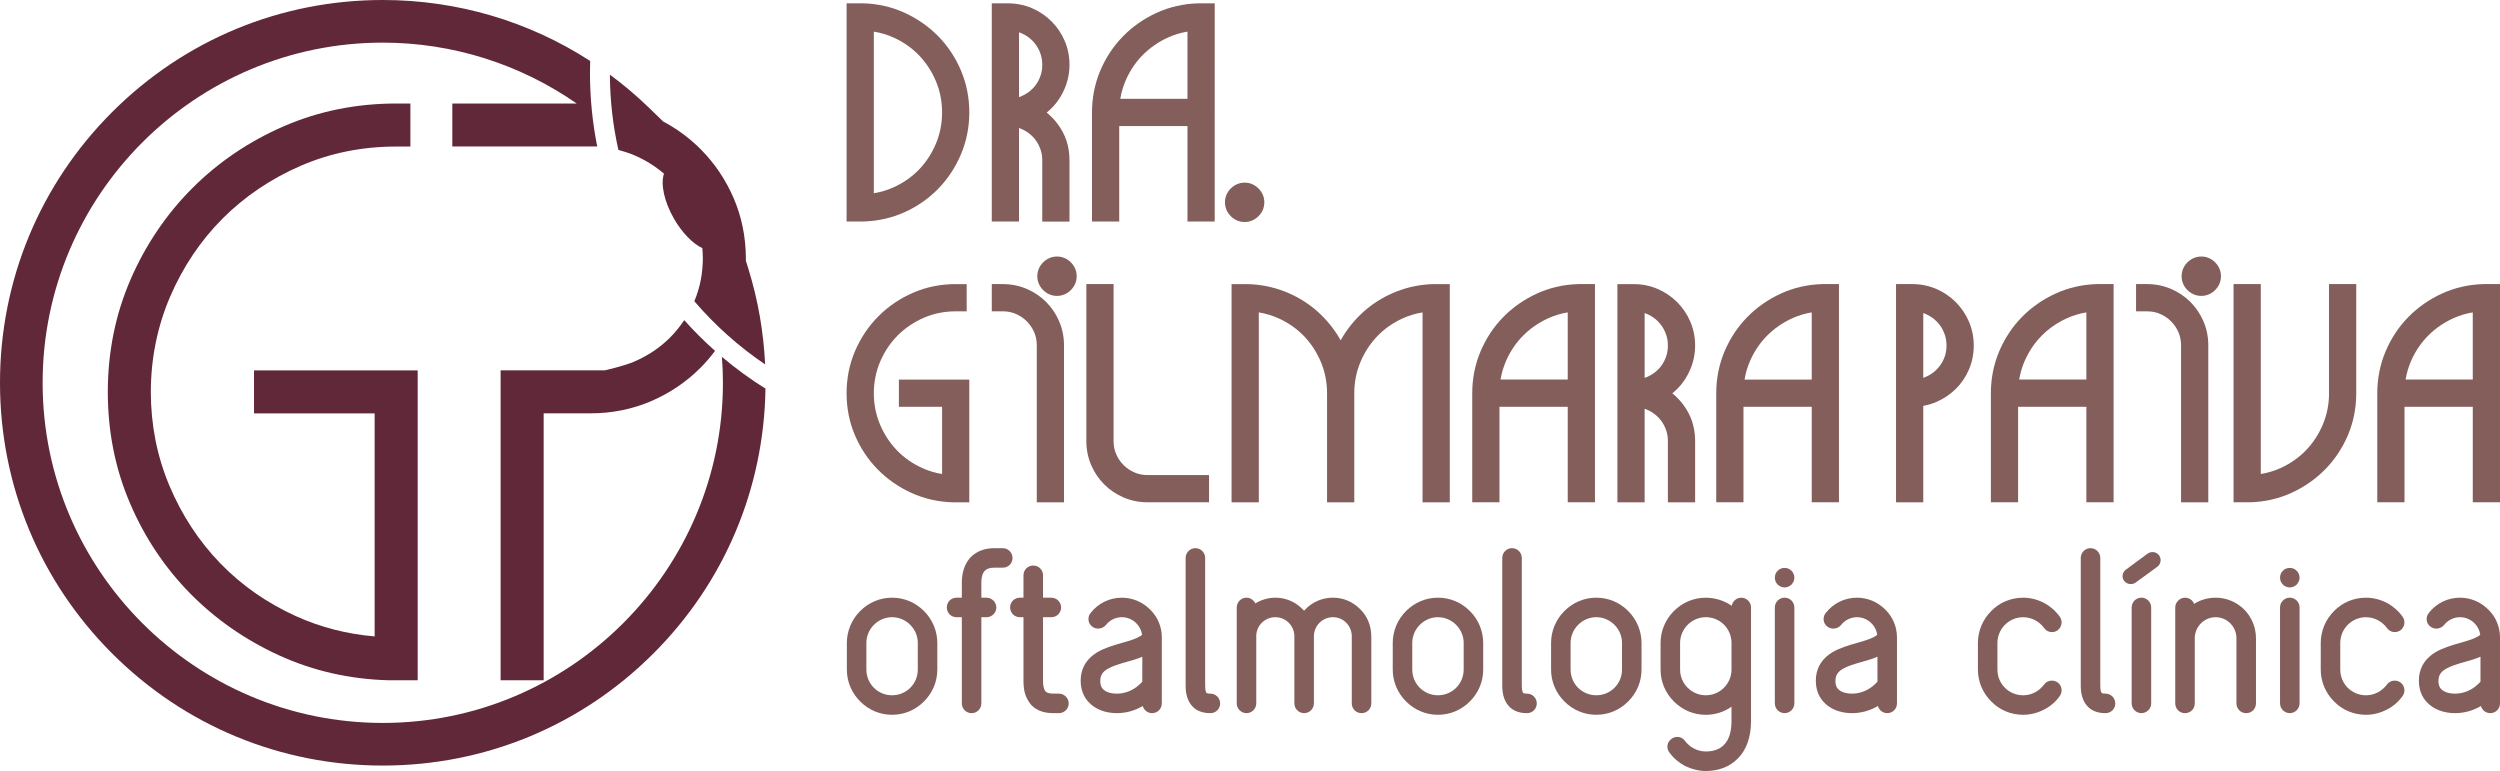 <svg xmlns="http://www.w3.org/2000/svg" id="Camada_2" data-name="Camada 2" viewBox="0 0 1704.8 525.75"><defs><style>      .cls-1 {        fill: #61283a;      }      .cls-1, .cls-2 {        stroke-width: 0px;      }      .cls-2 {        fill: #835e5b;      }    </style></defs><g id="Camada_1-2" data-name="Camada 1"><g><g><g><path class="cls-2" d="m612.99,277.41h29.44v45.83c-4.71-.77-9.23-2.12-13.49-4.05-6.59-2.98-12.4-7.03-17.24-12.03-4.86-5.01-8.75-10.96-11.59-17.68-2.8-6.65-4.23-13.83-4.23-21.35s1.47-14.9,4.38-21.65c2.93-6.82,6.96-12.81,11.97-17.82,5.01-5.01,10.99-9.04,17.75-11.98,6.69-2.9,14-4.38,21.72-4.38h7.5v-18.57h-7.5c-10.26,0-20.03,1.98-29.03,5.88-8.92,3.87-16.84,9.23-23.55,15.94-6.71,6.71-12.07,14.63-15.94,23.55-3.9,9-5.88,18.76-5.88,29.03s1.91,19.76,5.68,28.63c3.74,8.8,8.94,16.63,15.46,23.27,6.5,6.64,14.22,12.03,22.92,16.02,8.8,4.04,18.34,6.22,28.35,6.48h11.26s0-83.68,0-83.68h-48v18.57Z"></path><g><path class="cls-2" d="m713.38,205.91c-3.76-3.75-8.21-6.75-13.23-8.9-5.08-2.18-10.58-3.28-16.33-3.28h-7.5v18.57h7.5c3.27,0,6.2.58,8.96,1.79,2.84,1.24,5.27,2.88,7.41,5.02,2.15,2.15,3.79,4.58,5.03,7.42,1.2,2.76,1.78,5.69,1.78,8.96v107.05h18.57v-107.05c0-5.76-1.1-11.25-3.28-16.33-2.15-5.02-5.15-9.47-8.91-13.24Z"></path><path class="cls-2" d="m720.79,174.94c-3.58,0-6.85,1.38-9.45,3.97-2.6,2.6-3.97,5.87-3.97,9.45s1.37,6.85,3.97,9.44c2.6,2.6,5.87,3.98,9.45,3.98s6.85-1.38,9.44-3.97c2.6-2.6,3.98-5.87,3.98-9.45s-1.38-6.85-3.97-9.44c-2.6-2.6-5.87-3.98-9.45-3.98Z"></path></g><path class="cls-2" d="m773.6,322.17c-2.85-1.24-5.27-2.88-7.42-5.03-2.14-2.14-3.79-4.57-5.03-7.41-1.2-2.76-1.78-5.69-1.78-8.96v-107.05h-18.57v107.05c0,5.76,1.1,11.25,3.28,16.33,2.15,5.03,5.15,9.48,8.9,13.23,3.75,3.76,8.21,6.75,13.23,8.91,5.08,2.18,10.58,3.28,16.33,3.28h41.93v-18.57h-41.93c-3.27,0-6.2-.58-8.96-1.79Z"></path><path class="cls-2" d="m977.31,193.73c-8.54.27-16.78,1.9-24.49,4.87-7.68,2.95-14.68,7.03-20.82,12.11-6.11,5.06-11.4,11.08-15.73,17.9-.72,1.13-1.4,2.28-2.05,3.45-.65-1.17-1.33-2.32-2.05-3.45-4.33-6.82-9.62-12.84-15.73-17.9-6.14-5.08-13.14-9.15-20.82-12.1-7.71-2.96-15.95-4.6-24.49-4.87h-11.3s0,148.8,0,148.8h18.57v-129.51c4.71.77,9.23,2.12,13.49,4.05,6.59,2.98,12.4,7.03,17.24,12.03,4.85,5.01,8.75,10.96,11.59,17.68,2.8,6.65,4.23,13.83,4.23,21.35v74.4h18.57v-74.4c0-7.52,1.42-14.7,4.23-21.35,2.84-6.72,6.73-12.67,11.59-17.68,4.84-5,10.65-9.05,17.24-12.03,4.26-1.93,8.78-3.28,13.49-4.05v129.51h18.57v-148.8h-11.3Z"></path><path class="cls-2" d="m1076.36,193.72c-10.02.27-19.55,2.45-28.35,6.48-8.71,4-16.42,9.38-22.92,16.02-6.52,6.66-11.73,14.52-15.47,23.38-3.77,8.92-5.67,18.51-5.67,28.52v74.4h18.57v-65.12h46.55v65.12h18.57v-148.8h-11.27Zm-53.11,65.11c.75-4.52,2.05-8.87,3.88-13.01,2.88-6.49,6.8-12.24,11.65-17.09,4.86-4.86,10.63-8.82,17.14-11.76,4.15-1.87,8.55-3.2,13.14-3.95v45.81h-45.81Z"></path><path class="cls-2" d="m1147.92,260.3c2.45-3.38,4.41-7.19,5.83-11.32,1.46-4.23,2.19-8.71,2.19-13.32,0-5.75-1.1-11.25-3.28-16.33-2.15-5.02-5.17-9.5-9-13.32-3.82-3.81-8.3-6.84-13.32-8.99-5.09-2.18-10.58-3.28-16.33-3.28h-11.07v148.8h18.57v-63.81c.72.25,1.42.54,2.12.86,2.77,1.27,5.21,2.97,7.22,5.03,2.03,2.08,3.59,4.46,4.78,7.29,1.17,2.79,1.74,5.63,1.74,8.7v41.93h18.57v-41.93c0-9.24-2.73-17.54-8.12-24.68-2.21-2.93-4.69-5.51-7.43-7.73,2.89-2.33,5.41-4.97,7.52-7.88Zm-17.06-8.48c-2.05,2.09-4.41,3.74-7.22,5.03-.7.32-1.41.61-2.13.85v-44.21c.54.18,1.06.39,1.59.61,2.88,1.24,5.33,2.88,7.46,5.01,2.14,2.14,3.78,4.58,5.01,7.47,1.21,2.83,1.8,5.8,1.8,9.09s-.57,6.09-1.74,8.87c-1.19,2.83-2.75,5.22-4.78,7.29Z"></path><path class="cls-2" d="m1242.75,193.72c-10.02.27-19.55,2.45-28.35,6.48-8.71,4-16.42,9.38-22.92,16.02-6.52,6.66-11.73,14.52-15.47,23.38-3.77,8.92-5.67,18.51-5.67,28.52v74.4h18.57v-65.12h46.55v65.12h18.57v-148.8h-11.27Zm-7.3,19.3v45.82h-45.81c.75-4.52,2.05-8.87,3.88-13.01,2.88-6.49,6.8-12.24,11.65-17.09,4.86-4.86,10.63-8.82,17.14-11.76,4.15-1.87,8.55-3.2,13.14-3.96Z"></path></g><g><path class="cls-2" d="m1493.68,205.91c-3.76-3.75-8.21-6.75-13.23-8.9-5.09-2.18-10.58-3.28-16.33-3.28h-7.5v18.57h7.5c3.27,0,6.2.58,8.96,1.79,2.84,1.24,5.27,2.88,7.41,5.02,2.15,2.15,3.79,4.58,5.03,7.42,1.2,2.76,1.79,5.69,1.79,8.96v107.05h18.57v-107.05c0-5.76-1.1-11.25-3.28-16.33-2.15-5.02-5.15-9.47-8.91-13.23Z"></path><path class="cls-2" d="m1501.1,174.94c-3.58,0-6.85,1.38-9.45,3.97-2.6,2.6-3.97,5.87-3.97,9.45s1.37,6.85,3.97,9.44c2.6,2.6,5.87,3.98,9.45,3.98s6.85-1.38,9.44-3.97c2.6-2.6,3.98-5.86,3.98-9.45s-1.38-6.86-3.97-9.45c-2.6-2.6-5.87-3.98-9.45-3.98Z"></path><path class="cls-2" d="m1333.66,206c-3.82-3.81-8.29-6.84-13.32-8.99-5.09-2.18-10.58-3.28-16.33-3.28h-11.07v148.8h18.57v-65.77c3.05-.54,6.01-1.42,8.84-2.63,5-2.15,9.47-5.13,13.27-8.86,3.84-3.77,6.89-8.24,9.04-13.28,2.18-5.08,3.28-10.58,3.28-16.33s-1.1-11.25-3.28-16.33c-2.15-5.02-5.17-9.5-9-13.32Zm-22.15,51.65v-44.16c.54.18,1.06.39,1.59.61,2.89,1.24,5.33,2.88,7.46,5.01,2.14,2.14,3.78,4.58,5.01,7.47,1.21,2.83,1.8,5.8,1.8,9.09s-.58,6.2-1.79,8.96c-1.24,2.84-2.88,5.27-5.03,7.41-2.13,2.13-4.57,3.77-7.46,5.01-.52.22-1.05.43-1.59.61Z"></path><path class="cls-2" d="m1430.03,193.72c-10.02.27-19.55,2.45-28.35,6.48-8.71,3.99-16.42,9.38-22.92,16.02-6.53,6.66-11.73,14.53-15.47,23.38-3.77,8.92-5.67,18.51-5.67,28.52v74.4h18.57v-65.12h46.55v65.12h18.57v-148.8h-11.27Zm-53.11,65.11c.75-4.52,2.05-8.87,3.88-13.01,2.88-6.49,6.8-12.24,11.65-17.09,4.86-4.86,10.62-8.82,17.14-11.76,4.15-1.87,8.55-3.2,13.14-3.95v45.81h-45.81Z"></path><path class="cls-2" d="m1588.22,268.12c0,7.52-1.42,14.7-4.23,21.35-2.83,6.72-6.73,12.66-11.59,17.68-4.85,5-10.65,9.05-17.24,12.03-4.27,1.93-8.78,3.29-13.49,4.05v-129.51h-18.57v148.8h11.26c10.01-.26,19.55-2.44,28.35-6.48,8.71-4,16.42-9.38,22.92-16.02,6.52-6.65,11.72-14.48,15.46-23.28,3.77-8.86,5.68-18.49,5.68-28.63v-74.4h-18.57v74.4Z"></path><path class="cls-2" d="m1693.73,193.72h-.2c-10.02.27-19.55,2.45-28.35,6.48-8.71,4-16.42,9.38-22.92,16.02-6.52,6.66-11.73,14.52-15.47,23.38-3.77,8.92-5.67,18.51-5.67,28.52v74.4h18.57v-65.12h46.55v65.12h18.57v-148.8h-11.07Zm-7.5,19.3v45.81h-45.81c.75-4.52,2.05-8.87,3.88-13.01,2.88-6.49,6.8-12.24,11.65-17.09,4.86-4.86,10.63-8.82,17.14-11.76,4.15-1.87,8.55-3.2,13.14-3.95Z"></path></g></g><g><path class="cls-2" d="m848.75,124.55c-3.58,0-6.85,1.38-9.45,3.97-2.6,2.6-3.97,5.87-3.97,9.45s1.37,6.85,3.97,9.44c2.6,2.6,5.87,3.98,9.45,3.98s6.85-1.38,9.44-3.97c2.6-2.6,3.98-5.87,3.98-9.45s-1.38-6.85-3.97-9.45c-2.6-2.6-5.87-3.98-9.45-3.98Z"></path><path class="cls-2" d="m639.85,24.76c-6.5-6.63-14.21-12.02-22.92-16.02-8.8-4.03-18.33-6.21-28.35-6.48h-11.27s0,148.8,0,148.8h11.26c9.99-.26,19.52-2.41,28.31-6.37,8.74-3.94,16.47-9.35,22.99-16.06,6.51-6.71,11.71-14.6,15.44-23.45,3.77-8.92,5.68-18.51,5.68-28.52s-1.91-19.6-5.67-28.52c-3.74-8.86-8.95-16.73-15.47-23.39Zm-43.97,107.01V21.56c4.71.77,9.23,2.12,13.49,4.05,6.59,2.98,12.4,7.03,17.24,12.03,4.85,5.01,8.75,10.96,11.59,17.68,2.8,6.65,4.23,13.83,4.23,21.35s-1.42,14.7-4.23,21.35c-2.83,6.72-6.73,12.66-11.59,17.68-4.84,5-10.64,9.05-17.24,12.03-4.27,1.93-8.78,3.29-13.49,4.05Z"></path><path class="cls-2" d="m721.29,68.84c2.44-3.38,4.41-7.19,5.83-11.32,1.46-4.22,2.19-8.71,2.19-13.32,0-5.75-1.1-11.25-3.28-16.33-2.15-5.02-5.18-9.5-9-13.32-3.82-3.81-8.3-6.84-13.32-8.99-5.08-2.18-10.58-3.28-16.33-3.28h-11.07v148.8h18.57v-63.8c.72.25,1.42.54,2.12.86,2.77,1.27,5.21,2.97,7.22,5.03,2.03,2.07,3.59,4.46,4.78,7.29,1.17,2.79,1.74,5.64,1.74,8.7v41.93h18.57v-41.93c0-9.24-2.73-17.54-8.12-24.68-2.21-2.93-4.69-5.51-7.43-7.73,2.89-2.33,5.41-4.97,7.52-7.88Zm-17.06-8.48c-2.04,2.09-4.41,3.74-7.22,5.03-.7.32-1.41.61-2.12.85V22.03c.53.18,1.06.39,1.59.61,2.89,1.24,5.33,2.88,7.46,5.01,2.14,2.14,3.78,4.58,5.01,7.47,1.21,2.83,1.8,5.8,1.8,9.09s-.57,6.09-1.73,8.87c-1.19,2.84-2.75,5.22-4.78,7.29Z"></path><path class="cls-2" d="m817.06,2.27c-10.02.27-19.55,2.45-28.35,6.48-8.71,4-16.42,9.38-22.92,16.02-6.52,6.66-11.73,14.52-15.47,23.38-3.77,8.92-5.67,18.51-5.67,28.52v74.4h18.57v-65.12h46.55v65.12h18.57V2.27h-11.27Zm-53.11,65.11c.75-4.52,2.05-8.87,3.88-13.01,2.88-6.49,6.8-12.24,11.65-17.09,4.86-4.86,10.63-8.82,17.14-11.76,4.15-1.88,8.55-3.2,13.14-3.96v45.81h-45.81Z"></path></g><path class="cls-2" d="m630.08,416.66c5.84,5.84,9.09,13.64,9.09,21.75v18.18c0,8.28-3.25,15.91-9.09,21.75-5.84,5.84-13.47,9.09-21.75,9.09s-15.91-3.25-21.75-9.09c-5.84-5.84-9.09-13.47-9.09-21.75v-18.18c0-8.12,3.25-15.91,9.09-21.75,5.84-5.84,13.47-9.09,21.75-9.09s15.91,3.25,21.75,9.09Zm-4.22,21.75c0-9.58-7.95-17.53-17.53-17.53s-17.53,7.95-17.53,17.53v18.18c0,9.74,7.79,17.53,17.53,17.53s17.53-7.79,17.53-17.53v-18.18Z"></path><path class="cls-2" d="m690.47,380.46c0,3.73-2.92,6.66-6.66,6.66h-5.84c-4.38,0-8.77,1.3-8.77,10.23v10.23h3.57c3.57,0,6.66,3.08,6.66,6.66s-3.08,6.66-6.66,6.66h-3.57v58.77c0,3.73-3.08,6.66-6.66,6.66s-6.66-2.92-6.66-6.66v-58.77h-3.57c-3.73,0-6.66-2.92-6.66-6.66s2.92-6.66,6.66-6.66h3.57v-10.23c0-6.66,1.79-12.34,5.19-16.4,2.76-3.25,7.95-7.14,16.88-7.14h5.84c3.73,0,6.66,3.08,6.66,6.66Z"></path><path class="cls-2" d="m728.78,479.65c0,3.73-3.08,6.66-6.66,6.66h-3.73c-6.49,0-11.53-1.79-15.1-5.52-1.79-2.11-3.25-4.54-4.22-7.47-.81-2.6-1.14-5.68-1.14-9.09v-43.34h-2.44c-3.73,0-6.66-2.92-6.66-6.66s2.92-6.66,6.66-6.66h2.44v-15.26c0-3.73,2.92-6.66,6.66-6.66s6.66,2.92,6.66,6.66v15.26h5.68c3.73,0,6.66,3.08,6.66,6.66s-2.92,6.66-6.66,6.66h-5.68v43.34c0,3.57.65,6.17,1.79,7.3.81.97,2.76,1.46,5.36,1.46h3.73c3.57,0,6.66,3.08,6.66,6.66Z"></path><path class="cls-2" d="m792.26,434.68v44.97c0,3.73-2.92,6.66-6.66,6.66-2.92,0-5.52-1.95-6.33-4.87-5.52,3.25-11.53,4.87-17.69,4.87-7.95,0-14.94-2.76-19.32-7.63-2.92-3.09-6.01-8.6-5.19-17.21.81-7.14,4.55-12.66,11.2-16.72,5.03-2.92,11.04-4.71,16.72-6.33,5.36-1.46,11.2-3.25,13.8-5.52-.97-6.82-6.82-12.01-13.8-12.01-4.22,0-8.28,1.95-10.88,5.36-2.43,2.76-6.49,3.25-9.42.97-2.92-2.27-3.25-6.49-.97-9.25,5.19-6.66,12.99-10.39,21.27-10.39,7.31,0,14.12,2.92,19.32,8.12,5.19,5.03,7.95,11.85,7.95,18.99Zm-13.31,13.15c-3.25,1.46-6.82,2.44-10.23,3.41-11.04,3.09-17.7,5.52-18.34,11.69-.32,2.92.16,5.2,1.62,6.82,1.95,2.11,5.36,3.25,9.58,3.25,4.71,0,9.25-1.46,13.47-4.55,1.62-1.3,3.08-2.6,3.9-3.57v-17.05Z"></path><path class="cls-2" d="m832.04,479.65c0,3.73-2.92,6.66-6.66,6.66-4.87,0-8.77-1.3-11.69-4.06-3.41-3.25-5.19-8.12-5.19-14.61v-87.18c0-3.57,2.92-6.66,6.66-6.66s6.66,3.08,6.66,6.66v87.18c0,3.9.81,4.71.97,4.87.16.16.65.49,2.6.49,3.73,0,6.66,3.08,6.66,6.66Z"></path><path class="cls-2" d="m935.12,433.87v45.78c0,3.73-2.92,6.66-6.66,6.66s-6.66-2.92-6.66-6.66v-45.78c0-7.14-5.68-12.99-12.83-12.99s-12.99,5.84-12.99,12.99v45.78c0,3.73-3.08,6.66-6.66,6.66s-6.66-2.92-6.66-6.66v-45.78c0-7.14-5.84-12.99-12.99-12.99s-12.82,5.68-12.99,12.5v46.27c0,3.73-3.08,6.66-6.66,6.66s-6.66-2.92-6.66-6.66v-65.42c0-3.57,2.92-6.66,6.66-6.66,2.6,0,4.87,1.62,6.01,3.9,4.06-2.43,8.77-3.9,13.64-3.9,6.98,0,13.64,2.76,18.51,7.79.33.33.81.65,1.14,1.14.32-.49.65-.81.97-1.14,5.03-5.03,11.53-7.79,18.67-7.79s13.47,2.76,18.51,7.79c5.03,4.87,7.63,11.53,7.63,18.51Z"></path><path class="cls-2" d="m1002.33,416.66c5.84,5.84,9.09,13.64,9.09,21.75v18.18c0,8.28-3.25,15.91-9.09,21.75-5.84,5.84-13.47,9.09-21.75,9.09s-15.91-3.25-21.75-9.09c-5.84-5.84-9.09-13.47-9.09-21.75v-18.18c0-8.12,3.25-15.91,9.09-21.75,5.84-5.84,13.47-9.09,21.75-9.09s15.91,3.25,21.75,9.09Zm-4.22,21.75c0-9.58-7.95-17.53-17.53-17.53s-17.53,7.95-17.53,17.53v18.18c0,9.74,7.79,17.53,17.53,17.53s17.53-7.79,17.53-17.53v-18.18Z"></path><path class="cls-2" d="m1047.96,479.65c0,3.73-2.92,6.66-6.66,6.66-4.87,0-8.77-1.3-11.69-4.06-3.41-3.25-5.19-8.12-5.19-14.61v-87.18c0-3.57,2.92-6.66,6.66-6.66s6.66,3.08,6.66,6.66v87.18c0,3.9.81,4.71.97,4.87.16.16.65.49,2.6.49,3.73,0,6.66,3.08,6.66,6.66Z"></path><path class="cls-2" d="m1110.3,416.66c5.84,5.84,9.09,13.64,9.09,21.75v18.18c0,8.28-3.25,15.91-9.09,21.75-5.84,5.84-13.47,9.09-21.75,9.09s-15.91-3.25-21.75-9.09c-5.84-5.84-9.09-13.47-9.09-21.75v-18.18c0-8.12,3.25-15.91,9.09-21.75,5.84-5.84,13.47-9.09,21.75-9.09s15.91,3.25,21.75,9.09Zm-4.22,21.75c0-9.58-7.95-17.53-17.53-17.53s-17.53,7.95-17.53,17.53v18.18c0,9.74,7.79,17.53,17.53,17.53s17.53-7.79,17.53-17.53v-18.18Z"></path><path class="cls-2" d="m1194.06,456.6v35.23c0,5.36-.81,10.23-2.27,14.45-1.46,4.22-3.73,7.95-6.66,10.88-5.52,5.68-13.15,8.6-21.92,8.6-4.87,0-9.74-1.3-14.12-3.41-4.22-2.27-7.95-5.36-10.71-9.25-2.27-2.92-1.62-7.14,1.46-9.25,2.92-2.27,7.14-1.62,9.25,1.46,3.25,4.38,8.6,7.14,14.12,7.14,11.53,0,17.53-7.14,17.53-20.62v-9.9c-5.03,3.57-11.2,5.52-17.53,5.52-8.28,0-15.91-3.25-21.75-9.09-5.84-5.84-9.09-13.47-9.09-21.75v-18.18c0-8.12,3.25-15.91,9.09-21.75,5.84-5.84,13.47-9.09,21.75-9.09,6.33,0,12.5,1.95,17.7,5.52.49-3.08,3.25-5.52,6.49-5.52,3.73,0,6.66,3.08,6.66,6.66v42.37Zm-13.31.49v-19.16c-.33-9.58-7.95-17.05-17.53-17.05s-17.53,7.95-17.53,17.53v18.18c0,9.74,7.95,17.53,17.53,17.53s17.21-7.63,17.53-17.05Z"></path><path class="cls-2" d="m1212.25,398.64c-1.3-1.3-1.95-2.92-1.95-4.71s.65-3.57,1.95-4.71c1.14-1.3,2.92-1.95,4.71-1.95s3.41.65,4.71,1.95c1.14,1.14,1.95,2.92,1.95,4.71s-.81,3.41-1.95,4.71c-1.3,1.14-2.92,1.95-4.71,1.95s-3.57-.81-4.71-1.95Zm11.36,15.58v65.42c0,3.73-3.08,6.66-6.66,6.66s-6.66-2.92-6.66-6.66v-65.42c0-3.57,2.92-6.66,6.66-6.66s6.66,3.08,6.66,6.66Z"></path><path class="cls-2" d="m1293.58,434.68v44.97c0,3.73-2.92,6.66-6.66,6.66-2.92,0-5.52-1.95-6.33-4.87-5.52,3.25-11.53,4.87-17.7,4.87-7.95,0-14.94-2.76-19.32-7.63-2.92-3.09-6.01-8.6-5.19-17.21.81-7.14,4.54-12.66,11.2-16.72,5.03-2.92,11.04-4.71,16.72-6.33,5.36-1.46,11.2-3.25,13.8-5.52-.97-6.82-6.82-12.01-13.8-12.01-4.22,0-8.28,1.95-10.88,5.36-2.43,2.76-6.49,3.25-9.42.97-2.92-2.27-3.25-6.49-.97-9.25,5.19-6.66,12.99-10.39,21.27-10.39,7.31,0,14.12,2.92,19.32,8.12,5.19,5.03,7.95,11.85,7.95,18.99Zm-13.31,13.15c-3.25,1.46-6.82,2.44-10.23,3.41-11.04,3.09-17.69,5.52-18.34,11.69-.33,2.92.16,5.2,1.62,6.82,1.95,2.11,5.36,3.25,9.58,3.25,4.71,0,9.25-1.46,13.47-4.55,1.62-1.3,3.09-2.6,3.9-3.57v-17.05Z"></path><path class="cls-2" d="m1362.09,438.42v18.18c0,9.74,7.79,17.53,17.53,17.53,5.68,0,10.88-2.76,14.28-7.31,2.11-2.92,6.17-3.57,9.25-1.46,2.92,2.11,3.57,6.33,1.46,9.25-2.76,3.9-6.49,7.14-10.71,9.25-4.38,2.27-9.25,3.57-14.28,3.57-8.28,0-16.07-3.25-21.75-9.09-5.84-5.84-9.09-13.47-9.09-21.75v-18.18c0-8.12,3.25-15.91,9.09-21.75,5.68-5.84,13.47-9.09,21.75-9.09,5.03,0,9.9,1.3,14.28,3.57,4.22,2.27,7.95,5.52,10.71,9.42,2.11,2.92,1.46,6.98-1.46,9.25-3.08,2.11-7.14,1.46-9.25-1.62-3.41-4.55-8.6-7.3-14.28-7.3-9.74,0-17.53,7.95-17.53,17.53Z"></path><path class="cls-2" d="m1442.45,479.65c0,3.73-2.92,6.66-6.66,6.66-4.87,0-8.77-1.3-11.69-4.06-3.41-3.25-5.19-8.12-5.19-14.61v-87.18c0-3.57,2.92-6.66,6.66-6.66s6.66,3.08,6.66,6.66v87.18c0,3.9.81,4.71.97,4.87s.65.49,2.6.49c3.73,0,6.66,3.08,6.66,6.66Z"></path><path class="cls-2" d="m1556.76,398.64c-1.3-1.3-1.95-2.92-1.95-4.71s.65-3.57,1.95-4.71c1.14-1.3,2.92-1.95,4.71-1.95s3.41.65,4.71,1.95c1.14,1.14,1.95,2.92,1.95,4.71s-.81,3.41-1.95,4.71c-1.3,1.14-2.92,1.95-4.71,1.95s-3.57-.81-4.71-1.95Zm11.36,15.58v65.42c0,3.73-3.08,6.66-6.66,6.66s-6.66-2.92-6.66-6.66v-65.42c0-3.57,2.92-6.66,6.66-6.66s6.66,3.08,6.66,6.66Z"></path><path class="cls-2" d="m1530.44,415.69c5.03,5.19,7.95,12.18,7.95,19.48v44.48c0,3.73-2.92,6.66-6.66,6.66s-6.66-2.92-6.66-6.66v-44.48c0-7.79-6.33-14.28-14.12-14.28s-13.96,6.17-14.29,13.8v44.97c0,3.73-2.92,6.66-6.66,6.66s-6.66-2.92-6.66-6.66v-65.42c0-3.57,3.08-6.66,6.66-6.66,2.92,0,5.36,1.79,6.17,4.22,4.38-2.76,9.42-4.22,14.77-4.22,7.31,0,14.29,2.92,19.48,8.12Z"></path><path class="cls-2" d="m1472.3,378.67c1.79,2.43,1.3,6.01-1.14,7.79l-14.93,10.88c-.97.65-2.11.97-3.25.97-1.79,0-3.41-.81-4.55-2.27-1.79-2.44-1.14-5.85,1.3-7.63l14.77-10.88c2.43-1.79,6.01-1.3,7.79,1.14Zm-5.36,35.55v65.42c0,3.73-3.08,6.66-6.66,6.66s-6.66-2.92-6.66-6.66v-65.42c0-3.57,2.92-6.66,6.66-6.66s6.66,3.08,6.66,6.66Z"></path><path class="cls-2" d="m1595.87,438.42v18.18c0,9.74,7.79,17.53,17.53,17.53,5.68,0,10.88-2.76,14.28-7.31,2.11-2.92,6.17-3.57,9.25-1.46,2.92,2.11,3.57,6.33,1.46,9.25-2.76,3.9-6.49,7.14-10.71,9.25-4.38,2.27-9.25,3.57-14.28,3.57-8.28,0-16.07-3.25-21.75-9.09-5.84-5.84-9.09-13.47-9.09-21.75v-18.18c0-8.12,3.25-15.91,9.09-21.75,5.68-5.84,13.47-9.09,21.75-9.09,5.03,0,9.9,1.3,14.28,3.57,4.22,2.27,7.95,5.52,10.71,9.42,2.11,2.92,1.46,6.98-1.46,9.25-3.08,2.11-7.14,1.46-9.25-1.62-3.41-4.55-8.6-7.3-14.28-7.3-9.74,0-17.53,7.95-17.53,17.53Z"></path><path class="cls-2" d="m1704.8,434.68v44.97c0,3.73-2.92,6.66-6.66,6.66-2.92,0-5.52-1.95-6.33-4.87-5.52,3.25-11.53,4.87-17.7,4.87-7.95,0-14.94-2.76-19.32-7.63-2.92-3.09-6.01-8.6-5.19-17.21.81-7.14,4.54-12.66,11.2-16.72,5.03-2.92,11.04-4.71,16.72-6.33,5.36-1.46,11.2-3.25,13.8-5.52-.97-6.82-6.82-12.01-13.8-12.01-4.22,0-8.28,1.95-10.88,5.36-2.43,2.76-6.49,3.25-9.42.97-2.92-2.27-3.25-6.49-.97-9.25,5.19-6.66,12.99-10.39,21.27-10.39,7.31,0,14.12,2.92,19.32,8.12,5.19,5.03,7.95,11.85,7.95,18.99Zm-13.31,13.15c-3.25,1.46-6.82,2.44-10.23,3.41-11.04,3.09-17.69,5.52-18.34,11.69-.33,2.92.16,5.2,1.62,6.82,1.95,2.11,5.36,3.25,9.58,3.25,4.71,0,9.25-1.46,13.47-4.55,1.62-1.3,3.09-2.6,3.9-3.57v-17.05Z"></path><g><path class="cls-1" d="m432.55,105.88c7.48,3.21,14.26,7.44,20.23,12.57-2.39,6.92.05,18.96,6.85,30.75,5.62,9.74,12.89,16.99,19.3,20,.21,2.31.33,4.65.34,7.02-.03,10.34-1.98,20.16-5.79,29.19,14.07,16.43,30.3,30.95,48.27,43.09-1.04-22.04-4.81-43.73-11.26-64.66l-1.89-6.13c0-.4.02-.8.02-1.2,0,0,0-.01,0-.02,0-.09,0-.18,0-.27,0-.09,0-.18,0-.27,0-.02,0-.04,0-.06-.08-14.33-2.85-27.99-8.26-40.61-5.44-12.7-13.09-24.04-22.75-33.7-7.51-7.5-16.04-13.78-25.44-18.77l-9.45-9.17c-8.49-8.24-17.46-15.82-26.82-22.75.08,17.63,2.08,34.81,5.8,51.35,3.82,1.07,8.01,2.37,10.85,3.63Z"></path><path class="cls-1" d="m341.38,252.55v211.32h29.35v-182.01h31.98c14.54,0,28.41-2.78,41.21-8.26,12.71-5.45,24.05-13.1,33.7-22.75,3.62-3.63,6.95-7.5,9.99-11.59-3.78-3.36-7.49-6.83-11.1-10.44-3.42-3.42-6.72-6.94-9.92-10.52-2.83,4.28-6.05,8.26-9.66,11.87-6.9,6.9-15.11,12.41-24.38,16.39-6.51,2.89-20.13,5.99-20.13,5.99h-71.03s-.01-.01-.01-.01Z"></path><path class="cls-1" d="m151.88,148.94c15.01-15.01,32.88-27.07,53.09-35.85,20.12-8.73,42.06-13.16,65.19-13.16h9.69v-29.35h-9.69c-27.13,0-52.92,5.22-76.64,15.51-23.62,10.25-44.59,24.43-62.32,42.17-17.74,17.74-31.93,38.71-42.17,62.32-10.29,23.72-15.51,49.51-15.51,76.65s5.04,52.22,14.98,75.59c9.9,23.29,23.66,44,40.88,61.57,17.21,17.56,37.64,31.83,60.71,42.41,23.19,10.64,48.37,16.39,74.83,17.08h19.91s0-211.32,0-211.32h-111.61v29.35h82.26v152.07c-18.88-1.59-36.87-6.22-53.62-13.79-19.73-8.92-37.1-21.05-51.63-36.05-14.55-15.01-26.21-32.8-34.67-52.86-8.43-19.97-12.7-41.51-12.7-64.04s4.43-44.68,13.17-64.97c8.77-20.36,20.83-38.3,35.84-53.32Z"></path><path class="cls-1" d="m492.28,243.32c.45,5.89.7,11.79.7,17.7,0,127.9-104.05,231.96-231.96,231.96S29.07,388.93,29.07,261.03,133.13,29.07,261.03,29.07c47.5,0,93.54,14.59,132.21,41.51h-84.8v29.3h98.82c-3.26-16.34-4.94-33.11-4.94-50.15,0-2.72.06-5.44.14-8.15C360.65,14.53,311.87,0,261.03,0,191.3,0,125.75,27.15,76.45,76.45,27.15,125.75,0,191.3,0,261.03s27.15,135.27,76.45,184.57c49.3,49.3,114.85,76.45,184.57,76.45s135.27-27.15,184.57-76.45c48.36-48.36,75.39-112.36,76.4-180.6-10.36-6.45-20.29-13.69-29.73-21.68Z"></path></g></g></g></svg>